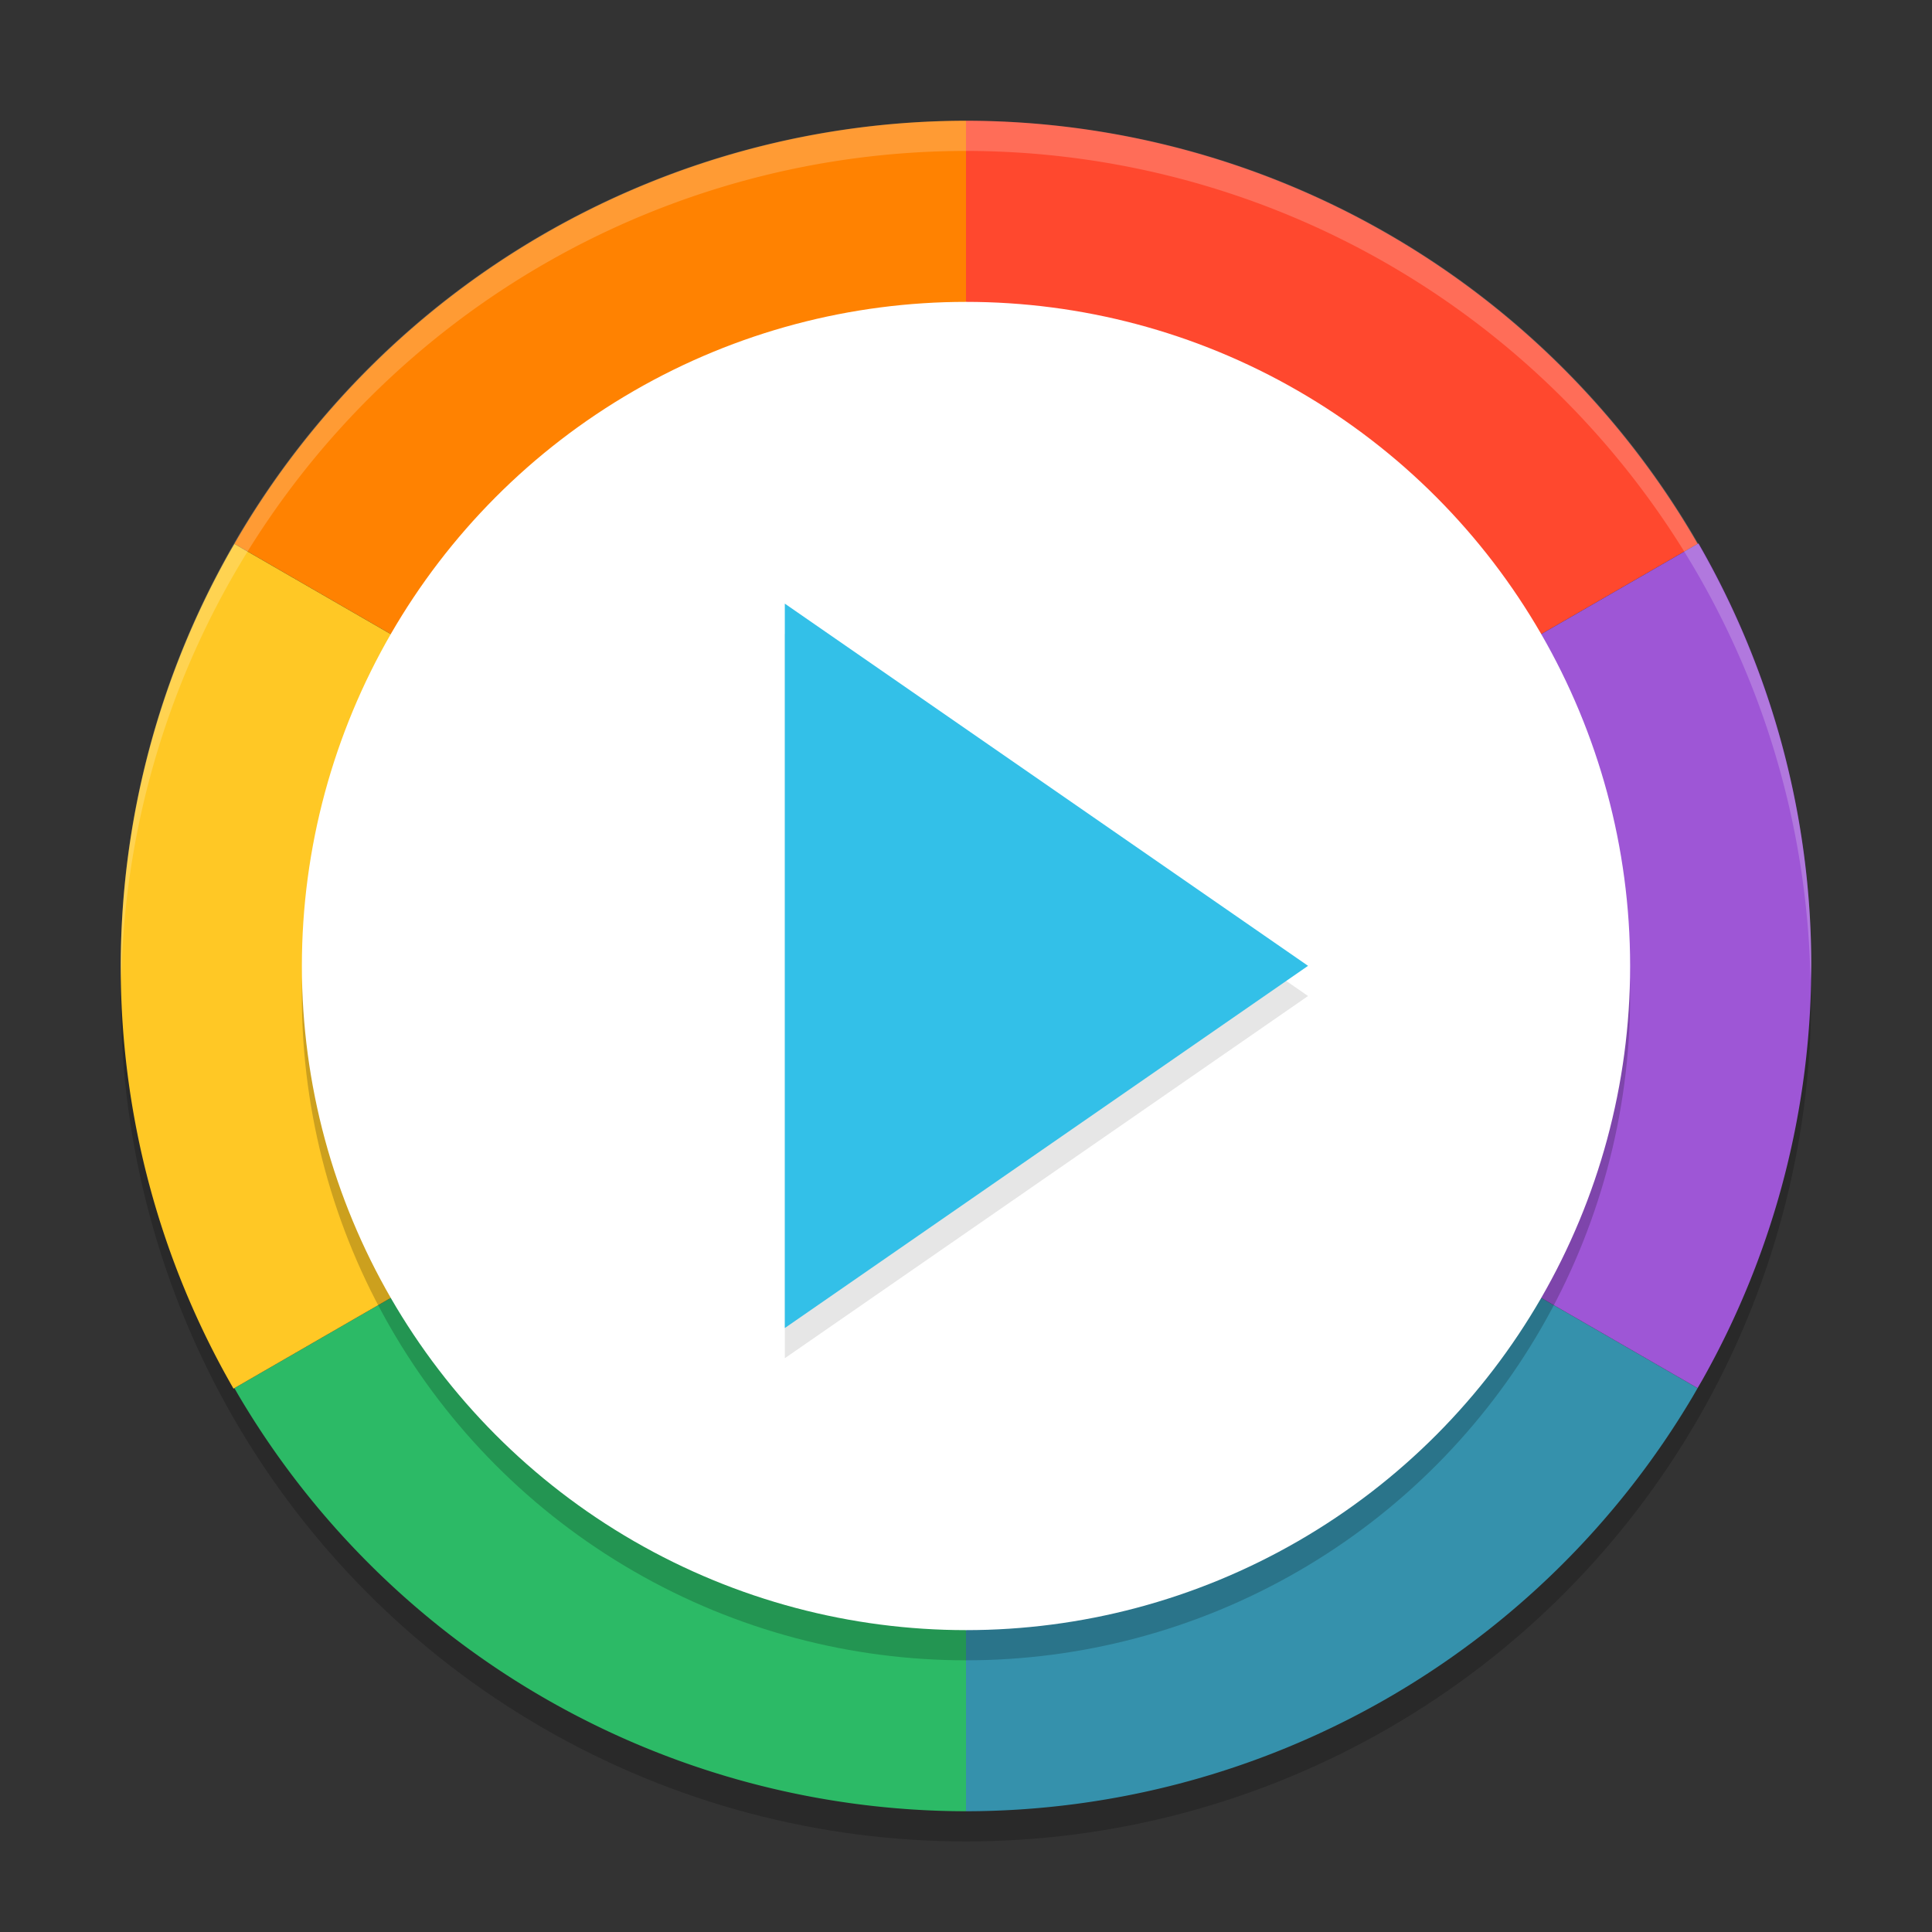 <svg xmlns="http://www.w3.org/2000/svg" width="64" height="64" version="1">
 <rect width="100%" height="100%" fill="#333333" stroke="none"/>
 <circle style="opacity:0.2" cx="32" cy="33" r="28"/>
 <path style="fill:#3591ac" d="m 32,32 v 28 a 28.019,28 0 0 0 24.079,-13.746 28.019,28 0 0 0 0.156,-0.271 z"/>
 <path style="fill:#2cba66" d="M 32,32 V 60 A 28.019,28 0 0 1 7.921,46.254 28.019,28 0 0 1 7.765,45.984 Z"/>
 <path style="fill:#ff482e" d="M 32,32 V 4 a 28.019,28 0 0 1 24.079,13.746 28.019,28 0 0 1 0.156,0.271 z"/>
 <path style="fill:#ff8201" d="M 32,32 V 4 A 28.019,28 0 0 0 7.921,17.746 28.019,28 0 0 0 7.765,18.016 Z"/>
 <path style="fill:#ffc825" d="M 32,32 7.735,46 a 28.019,28 0 0 1 -0.127,-27.712 28.019,28 0 0 1 0.157,-0.27 z"/>
 <path style="fill:#9e56d6" d="M 32,32 56.265,18 a 28.019,28 0 0 1 0.127,27.712 28.019,28 0 0 1 -0.157,0.27 z"/>
 <circle style="opacity:0.2" cx="32" cy="33" r="22"/>
 <circle style="fill:#ffffff" cx="32" cy="32" r="22"/>
 <path style="opacity:0.1" transform="matrix(2.311,0,0,2.771,-17.911,-20.569)" d="m 26.5,19.33 -3.75,2.165 -3.75,2.165 0,-4.33 0,-4.33 3.75,2.165 z"/>
 <path style="fill:#33c0e8" transform="matrix(2.311,0,0,2.771,-17.911,-21.569)" d="m 26.5,19.33 -3.75,2.165 -3.75,2.165 0,-4.33 0,-4.33 3.75,2.165 z"/>
 <path style="opacity:0.2;fill:#ffffff" d="M 32 4 A 28 28 0 0 0 4 32 A 28 28 0 0 0 4.018 32.492 A 28 28 0 0 1 32 5 A 28 28 0 0 1 59.975 32.492 A 28 28 0 0 0 60 32 A 28 28 0 0 0 32 4 z"/>
</svg>
